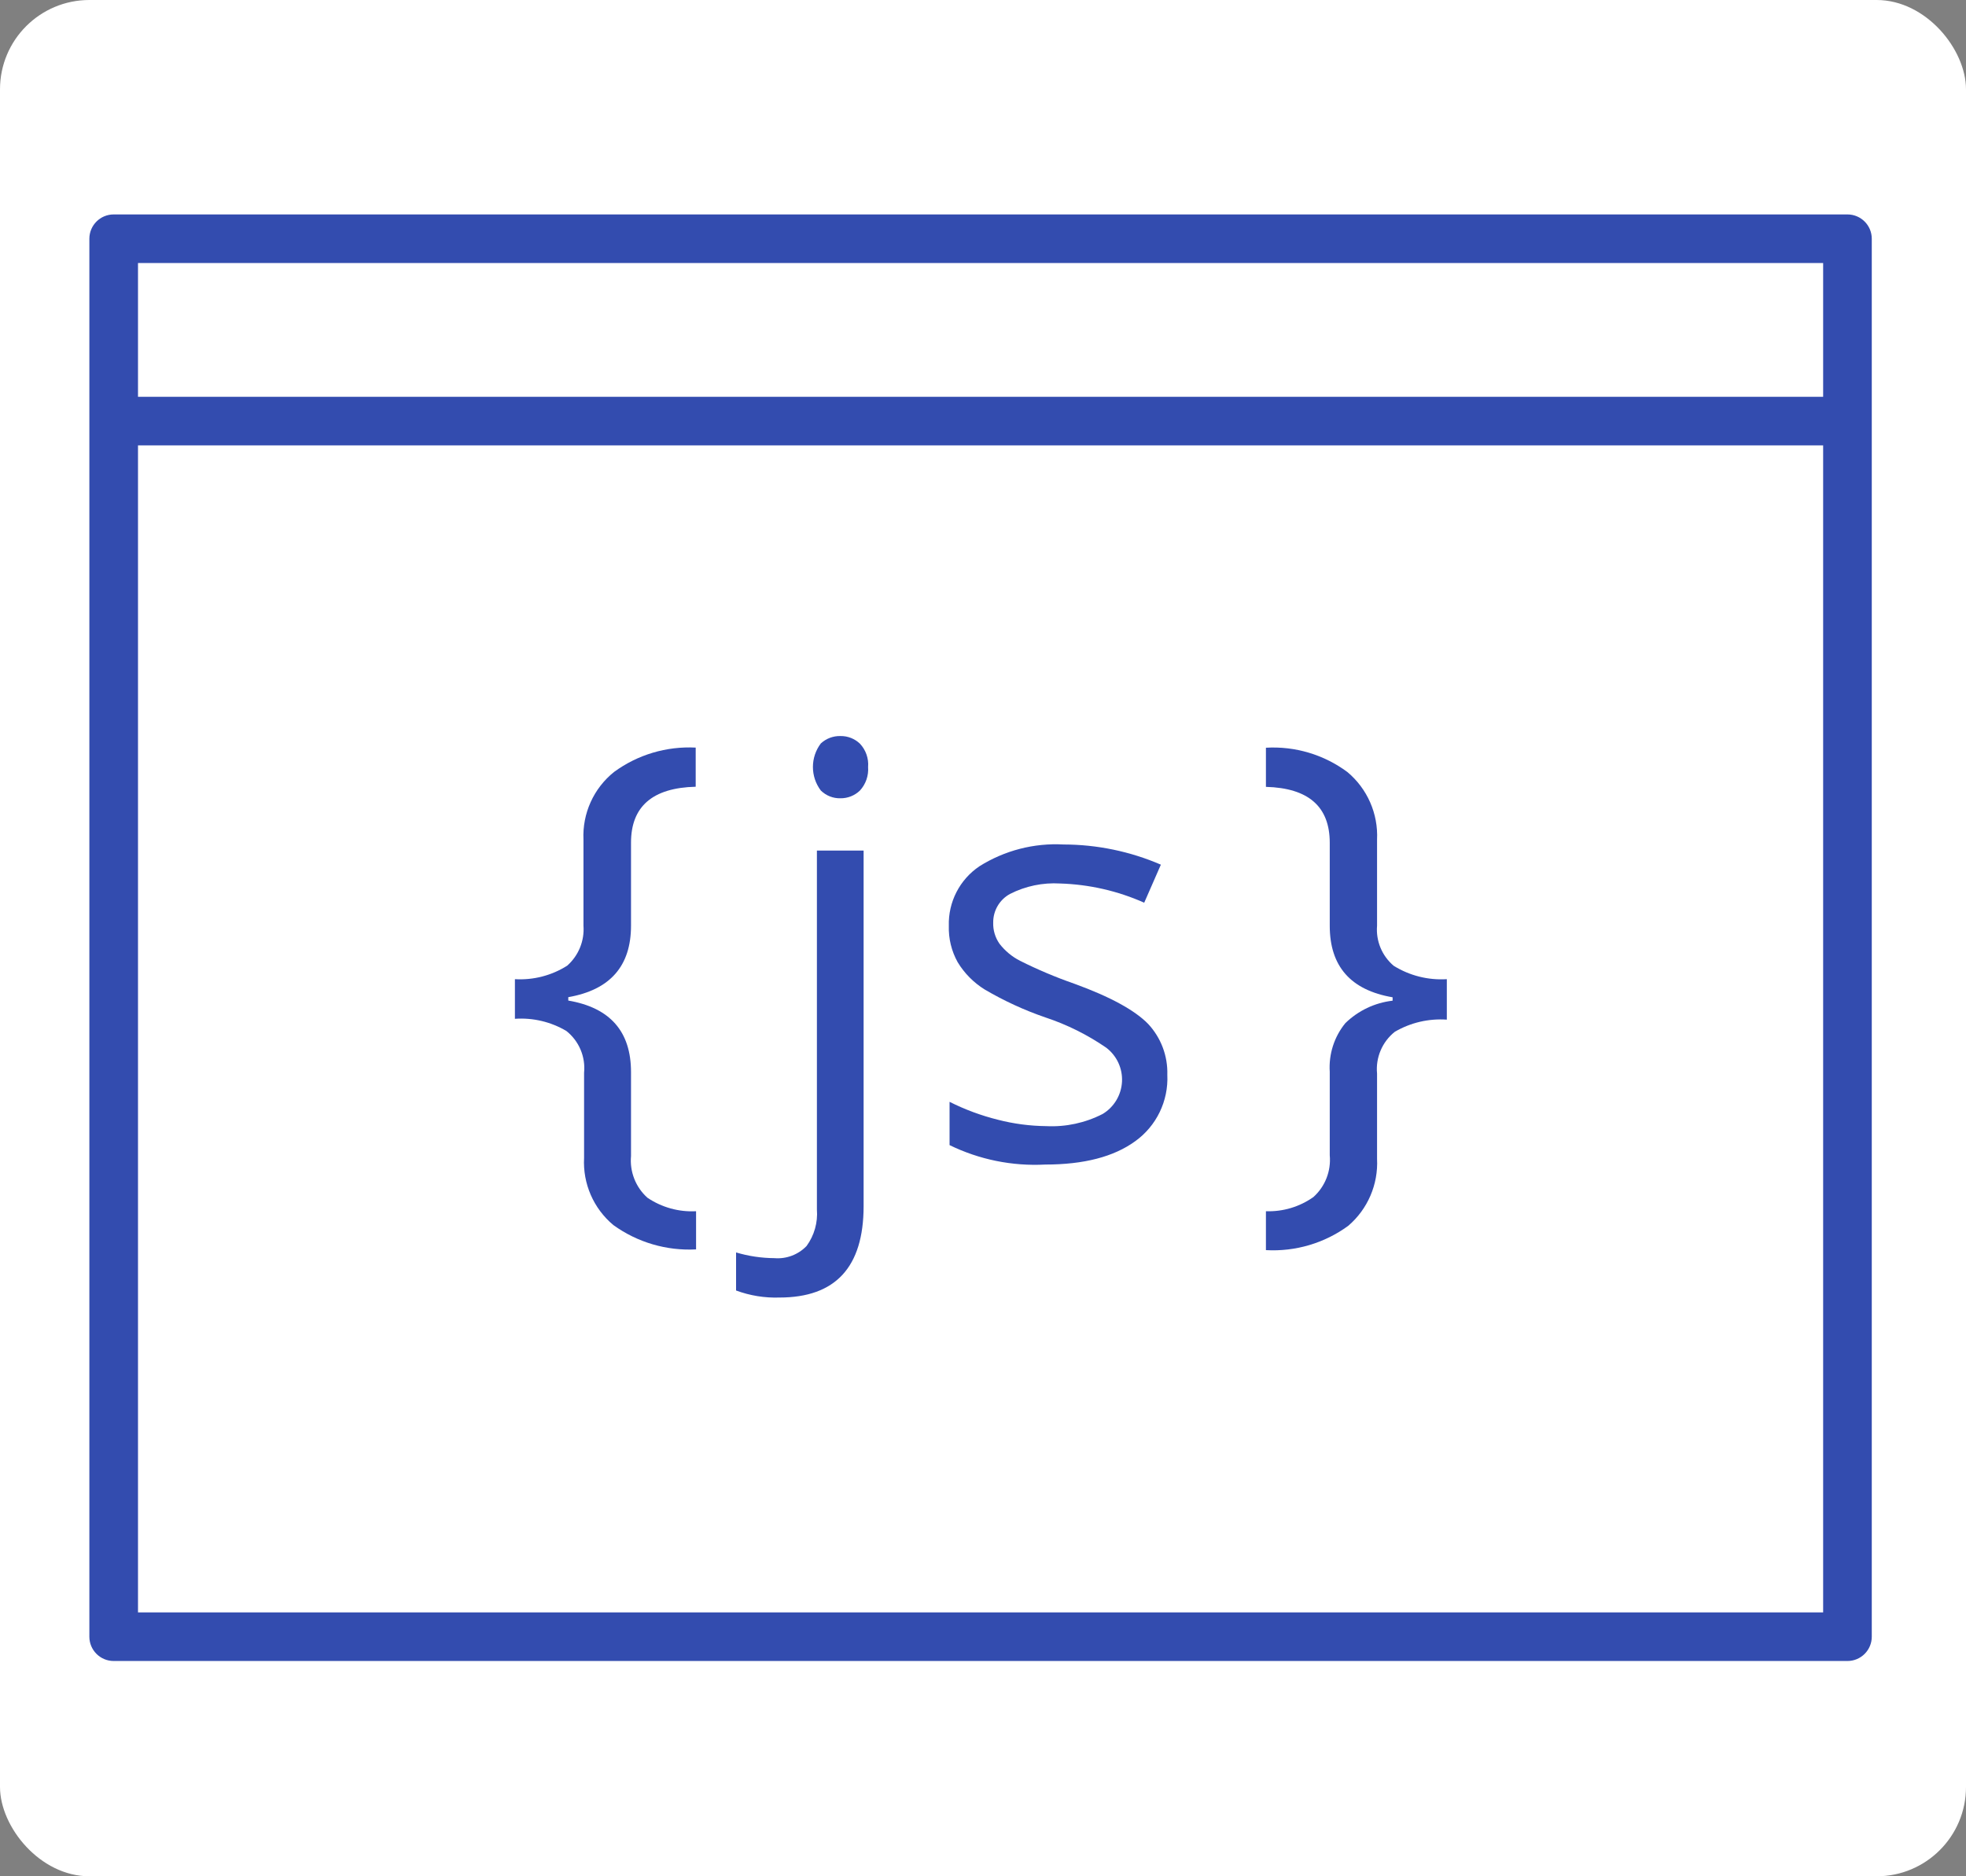 <?xml version="1.0" encoding="UTF-8"?>
<svg width="110px" height="105px" viewBox="0 0 110 105" version="1.1" xmlns="http://www.w3.org/2000/svg" xmlns:xlink="http://www.w3.org/1999/xlink">
    <rect x="0" y="0" width="110" height="105" fill="#808080" stroke="none"/>
    <!-- Generator: Sketch 51.2 (57519) - http://www.bohemiancoding.com/sketch -->
    <title>changelog</title>
    <desc>Created with Sketch.</desc>
    <defs></defs>
    <g id="Page-2" stroke="none" stroke-width="1" fill="none" fill-rule="evenodd">
        <g id="changelog">
            <rect id="Rectangle-7" fill="#FFFFFF" x="0" y="0" width="110" height="105" rx="5"></rect>
            <g id="DevCenter_4114_Icon-StoreAPI_SJ" transform="translate(5, 12)" fill="#334CAF" fill-rule="nonzero">
                <path d="M98.367,0 L1.361,0 C0.609,-4.60104593e-17 9.20209185e-17,0.609 0,1.361 L0,79.592 C9.20209185e-17,80.343 0.609,80.952 1.361,80.952 L98.367,80.952 C99.119,80.952 99.728,80.343 99.728,79.592 L99.728,1.361 C99.728,0.609 99.119,4.60104593e-17 98.367,0 Z M97.007,2.721 L97.007,10.204 L2.721,10.204 L2.721,2.721 L97.007,2.721 Z M2.721,78.231 L2.721,12.925 L97.007,12.925 L97.007,78.231 L2.721,78.231 Z" id="Shape"></path>
                <path d="M27.646,34.986 L27.646,39.803 C27.709,40.65 27.371,41.478 26.735,42.041 C25.863,42.593 24.84,42.857 23.81,42.796 L23.81,45.014 C24.815,44.944 25.819,45.181 26.687,45.694 C27.395,46.254 27.769,47.136 27.68,48.034 L27.68,52.796 C27.602,54.238 28.21,55.633 29.32,56.558 C30.661,57.526 32.294,58.006 33.946,57.918 L33.946,55.782 C32.981,55.833 32.025,55.568 31.224,55.027 C30.567,54.438 30.227,53.573 30.306,52.694 L30.306,47.993 C30.306,45.726 29.136,44.392 26.796,43.993 L26.796,43.803 C29.136,43.395 30.306,42.061 30.306,39.803 L30.306,35.156 C30.306,33.129 31.512,32.086 33.925,32.027 L33.925,29.837 C32.292,29.752 30.68,30.232 29.361,31.197 C28.215,32.113 27.578,33.522 27.646,34.986 Z" id="Shape"></path>
                <path d="M40.707,55.687 C40.764,56.414 40.559,57.138 40.129,57.728 C39.661,58.214 38.999,58.464 38.327,58.408 C37.601,58.403 36.879,58.296 36.184,58.088 L36.184,60.218 C36.96,60.506 37.785,60.64 38.612,60.612 C41.746,60.612 43.315,58.912 43.32,55.51 L43.32,35.599 L40.707,35.599 L40.707,55.687 Z" id="Shape"></path>
                <path d="M42.027,29.19 C41.62,29.179 41.224,29.328 40.925,29.605 C40.337,30.384 40.337,31.459 40.925,32.238 C41.218,32.527 41.616,32.684 42.027,32.673 C42.433,32.677 42.824,32.521 43.116,32.238 C43.442,31.882 43.607,31.407 43.571,30.925 C43.611,30.445 43.445,29.971 43.116,29.619 C42.823,29.338 42.432,29.184 42.027,29.19 Z" id="Shape"></path>
                <path d="M55.102,43.048 C54.066,42.687 53.055,42.26 52.075,41.769 C51.626,41.54 51.233,41.215 50.925,40.816 C50.682,40.47 50.558,40.055 50.571,39.633 C50.563,38.965 50.924,38.347 51.51,38.027 C52.375,37.586 53.343,37.384 54.313,37.442 C55.937,37.491 57.536,37.856 59.02,38.517 L59.952,36.388 C58.234,35.646 56.382,35.262 54.51,35.259 C52.853,35.168 51.208,35.593 49.803,36.476 C48.697,37.219 48.049,38.478 48.088,39.81 C48.066,40.522 48.237,41.228 48.585,41.85 C48.961,42.47 49.479,42.992 50.095,43.374 C51.174,44.008 52.313,44.533 53.497,44.939 C54.705,45.34 55.85,45.91 56.898,46.633 C57.489,47.084 57.818,47.798 57.777,48.54 C57.736,49.283 57.331,49.957 56.694,50.34 C55.722,50.839 54.636,51.074 53.544,51.02 C52.626,51.011 51.712,50.89 50.823,50.66 C49.891,50.427 48.987,50.092 48.129,49.66 L48.129,52.082 C49.792,52.894 51.635,53.268 53.483,53.17 C55.646,53.17 57.32,52.735 58.517,51.864 C59.706,51.01 60.382,49.612 60.313,48.15 C60.345,47.095 59.959,46.07 59.238,45.299 C58.503,44.544 57.143,43.789 55.102,43.048 Z" id="Shape"></path>
                <path d="M72.048,39.803 L72.048,34.986 C72.117,33.535 71.503,32.135 70.388,31.204 C69.075,30.23 67.462,29.748 65.83,29.844 L65.83,32.034 C68.211,32.098 69.401,33.141 69.401,35.163 L69.401,39.81 C69.401,42.077 70.574,43.41 72.918,43.81 L72.918,44 C71.921,44.115 70.99,44.557 70.272,45.259 C69.649,46.023 69.338,46.995 69.401,47.98 L69.401,52.653 C69.482,53.531 69.145,54.396 68.49,54.986 C67.715,55.537 66.78,55.816 65.83,55.782 L65.83,57.959 C67.476,58.052 69.104,57.572 70.435,56.599 C71.527,55.665 72.122,54.278 72.048,52.844 L72.048,48.082 C71.962,47.184 72.335,46.303 73.041,45.741 C73.921,45.227 74.936,44.99 75.952,45.061 L75.952,42.796 C74.908,42.861 73.869,42.6 72.98,42.048 C72.324,41.494 71.977,40.658 72.048,39.803 Z" id="Shape"></path>
            </g>
        </g>
    </g>
</svg>